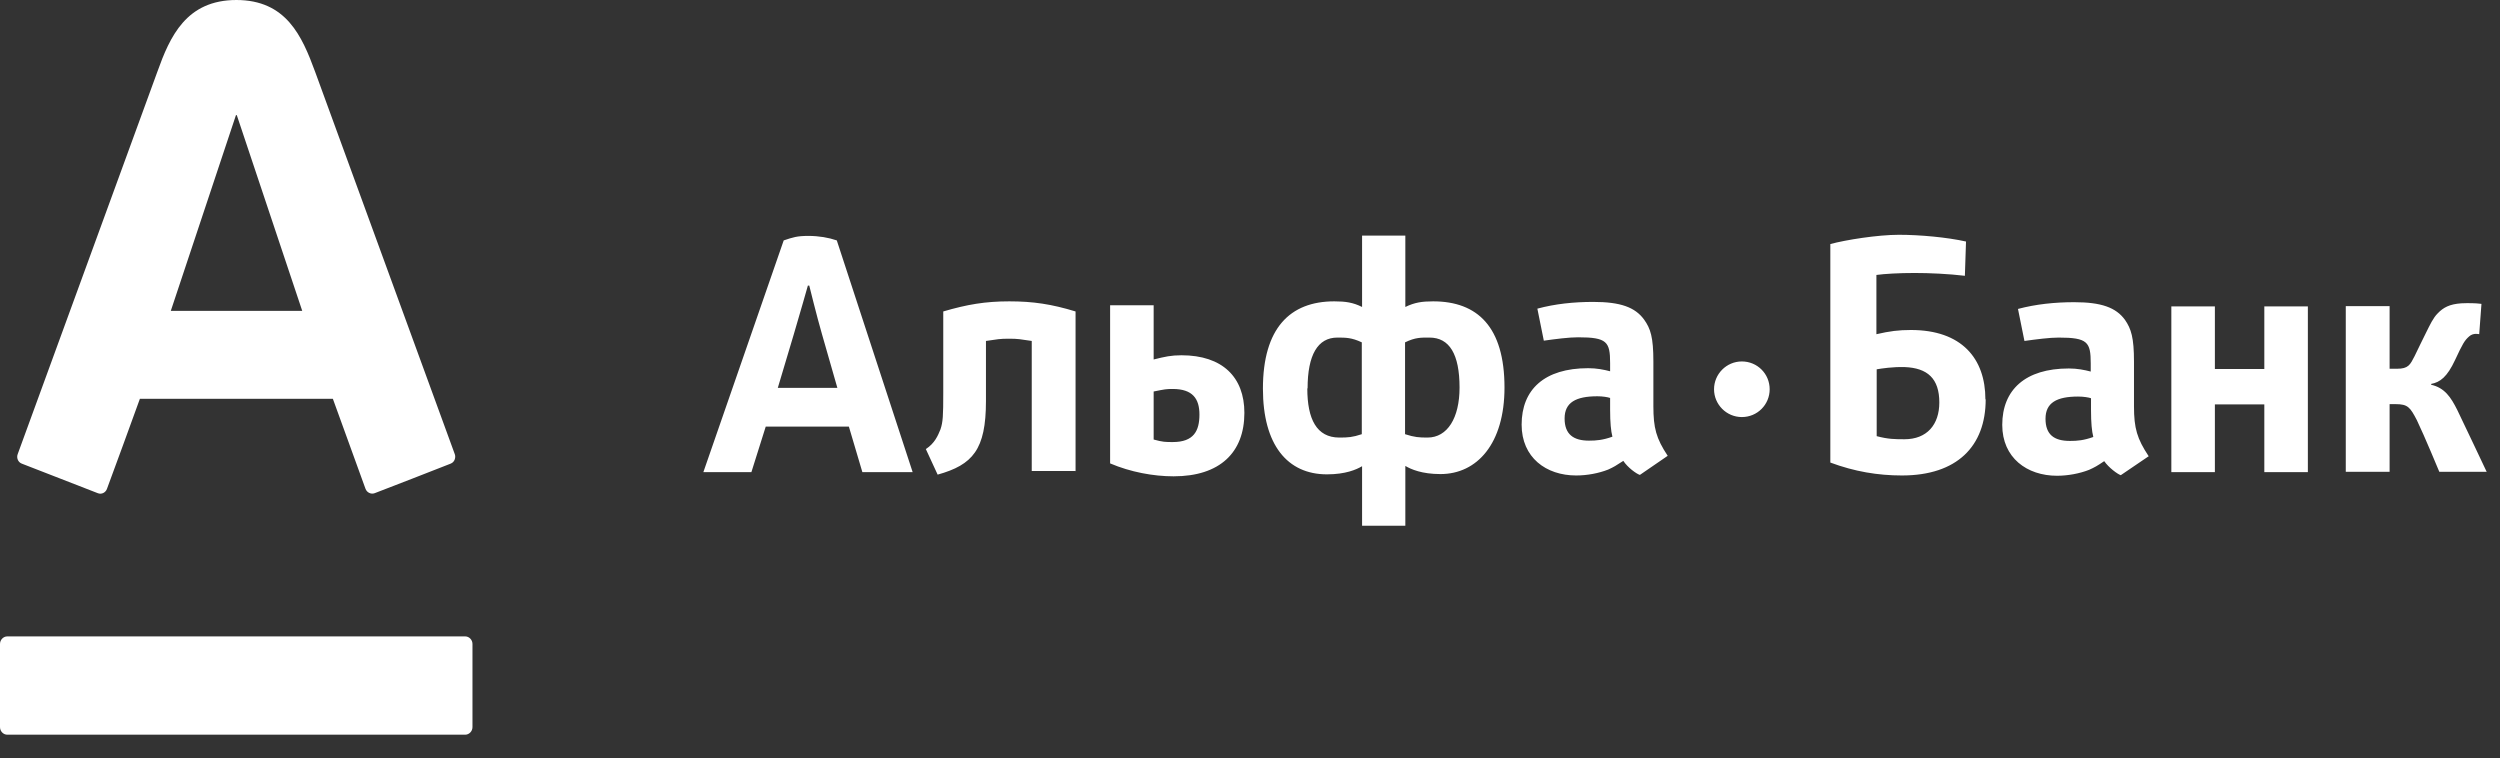 <?xml version="1.0" encoding="UTF-8"?> <svg xmlns="http://www.w3.org/2000/svg" width="1599" height="485" viewBox="0 0 1599 485" fill="none"><rect x="0" y="0" width="1599" height="485" fill="#333333" stroke="none"/><path d="M1114.09 231.183C1104.21 231.183 1096.3 239.267 1096.3 248.967C1096.3 258.667 1104.21 266.75 1114.09 266.75C1123.97 266.75 1131.88 258.846 1131.88 248.967C1131.88 239.087 1123.97 231.183 1114.09 231.183ZM497.487 248.069C497.487 248.069 506.29 218.43 507.727 213.759C511.321 201.724 516.711 182.683 516.711 182.683H517.609C517.609 182.683 522.46 202.443 525.694 213.58C526.951 217.891 535.575 248.069 535.575 248.069H497.666H497.487ZM551.565 301.957H583.725L535.216 153.763C530.006 151.967 523.717 150.889 517.07 150.889C509.704 150.889 507.188 151.787 501.26 153.763L449.876 301.957H480.598C480.598 301.957 484.731 289.024 489.761 272.857H542.941C547.792 289.024 551.565 301.957 551.565 301.957ZM1590.56 301.957C1590.56 301.957 1575.28 269.624 1571.69 262.259C1567.56 253.996 1563.61 248.069 1554.98 246.093V245.554C1560.73 244.476 1565.22 241.063 1570.25 230.285C1575.1 219.867 1576.36 217.711 1579.24 215.196C1581.93 212.681 1585.7 213.759 1585.7 213.759L1587.14 194.359C1583.19 193.82 1578.7 193.82 1574.21 194C1566.66 194.539 1562.71 196.694 1559.11 200.467C1556.24 203.341 1554.26 207.652 1551.75 212.681C1549.05 217.891 1547.08 222.381 1544.38 227.77C1541.51 233.339 1540.43 235.854 1533.06 235.854H1528.39V195.796H1500.36V301.778H1528.39V258.487H1532.17C1540.07 258.487 1541.51 260.463 1545.82 268.726C1550.67 278.785 1560.19 301.778 1560.19 301.778H1590.56V301.957ZM1476.11 301.957V195.976H1448.26V236.033H1416.64V195.976H1388.79V301.957H1416.64V258.667H1448.26V301.957H1476.11ZM710.028 194.898V296.389C723.143 301.957 737.696 304.652 750.632 304.652C780.276 304.652 795.907 289.383 795.907 264.056C795.907 241.243 781.893 227.231 755.662 227.231C749.015 227.231 745.062 228.13 737.876 229.926V195.257H710.028V194.898ZM767.161 265.133C767.161 275.552 763.567 282.737 750.093 282.737C745.601 282.737 743.625 282.737 737.876 281.12V250.404C745.062 248.967 745.781 248.787 750.093 248.787C762.849 248.787 767.161 255.074 767.161 265.133ZM1374.24 291.719C1366.88 280.581 1364.9 273.935 1364.9 259.924V231.363C1364.9 215.915 1363.1 210.346 1359.15 204.598C1353.4 196.694 1344.06 193.281 1326.63 193.281C1314.41 193.281 1302.2 194.539 1290.7 197.593L1294.83 218.07C1302.74 216.993 1310.82 215.915 1316.75 215.915C1335.25 215.915 1337.23 218.789 1337.23 232.441V237.65C1333.1 236.572 1328.61 235.674 1323.22 235.674C1295.37 235.674 1280.64 249.326 1280.64 271.78C1280.64 292.796 1296.45 304.293 1315.67 304.293C1322.68 304.293 1330.22 302.856 1336.15 300.52C1339.75 298.904 1341.36 298.006 1345.85 294.952C1348.73 299.083 1354.3 303.215 1356.45 303.933L1374.42 291.719H1374.24ZM1338.85 279.504C1332.74 281.659 1328.79 282.019 1323.94 282.019C1313.87 282.019 1308.31 278.067 1308.31 267.828C1308.31 257.589 1315.49 253.637 1329.15 253.637C1332.56 253.637 1335.97 254.176 1337.41 254.715V262.259C1337.41 270.522 1337.95 275.911 1338.85 279.324M1066.66 291.539C1059.29 280.402 1057.5 273.756 1057.5 259.744V231.183C1057.5 215.735 1055.7 210.167 1051.57 204.419C1045.82 196.515 1036.48 193.102 1019.05 193.102C1006.65 193.102 994.614 194.359 983.295 197.413L987.427 217.891C995.153 216.813 1003.42 215.735 1009.35 215.735C1027.85 215.735 1029.83 218.609 1029.83 232.261V237.47C1025.7 236.393 1021.2 235.494 1015.81 235.494C987.787 235.494 973.234 249.146 973.234 271.6C973.234 292.617 988.865 304.113 1008.09 304.113C1015.28 304.113 1022.64 302.676 1028.57 300.341C1032.16 298.724 1033.6 297.826 1038.27 294.772C1040.97 298.904 1046.54 303.035 1048.87 303.754L1066.66 291.539ZM1031.27 279.324C1025.16 281.48 1021.02 281.839 1016.35 281.839C1006.47 281.839 1000.72 277.887 1000.72 267.648C1000.72 257.409 1007.91 253.457 1021.74 253.457C1024.98 253.457 1028.39 253.996 1029.83 254.535V262.08C1029.83 270.343 1030.37 275.731 1031.27 279.144M687.929 301.419V199.209C672.658 194.539 660.8 192.743 645.529 192.743C630.258 192.743 618.579 194.719 603.308 199.209V251.481C603.308 265.672 603.128 269.983 601.511 274.654C599.894 278.606 597.918 283.456 592.169 287.228L599.715 303.574C622.173 297.287 630.617 287.587 630.617 256.511V218.07C637.983 216.993 639.42 216.633 645.349 216.633C651.278 216.633 652.536 216.993 659.902 218.07V301.239H687.75L687.929 301.419ZM898.854 336.087V298.006C902.447 300.161 909.454 303.215 921.311 303.215C944.847 303.215 962.275 283.635 962.275 247.889C962.275 209.089 945.027 192.743 916.64 192.743C909.454 192.743 904.782 193.461 898.854 196.335V150.709H871.185V196.335C865.436 193.461 860.585 192.743 853.399 192.743C825.012 192.743 807.764 209.987 807.764 248.607C807.764 284.533 823.395 303.394 848.728 303.394C860.585 303.394 867.592 300.341 871.185 298.185V336.267H898.854V336.087ZM836.331 248.428C836.331 227.052 842.799 215.915 855.375 215.915C860.765 215.915 864.538 215.915 871.006 218.969V277.707C865.077 279.683 862.202 279.863 856.633 279.863C842.08 279.863 836.151 268.007 836.151 248.428M933.529 247.889C933.529 267.289 925.803 279.863 913.047 279.863C907.657 279.863 904.782 279.683 898.674 277.707V218.969C905.321 215.735 908.915 215.915 914.305 215.915C927.061 215.915 933.529 226.513 933.529 247.889ZM1269.86 255.433C1269.86 229.207 1254.59 211.065 1222.25 211.065C1214.34 211.065 1208.77 211.783 1200.15 213.759V175.857C1205.36 175.139 1214.52 174.6 1224.58 174.6C1234.1 174.6 1246.14 175.139 1256.74 176.396L1257.46 154.481C1245.42 151.787 1228 150.17 1214.52 150.17C1201.05 150.17 1180.57 153.404 1170.68 156.098V295.85C1186.13 301.598 1201.05 304.113 1216.5 304.113C1251.71 304.113 1270.04 285.431 1270.04 255.433M1240.39 257.409C1240.39 271.6 1232.49 280.941 1218.11 280.941C1212.37 280.941 1207.69 280.941 1200.33 278.965V236.213C1203.56 235.674 1210.39 234.596 1218.11 234.776C1232.85 235.315 1240.39 242.141 1240.39 257.409ZM150.917 73.648L109.235 198.85H193.317L151.456 73.648H150.917ZM4.671 407.041C2.156 407.041 0 409.196 0 411.891V465.061C0 467.756 2.156 469.911 4.671 469.911H297.522C300.037 469.911 302.193 467.756 302.193 465.061V411.891C302.193 409.196 300.037 407.041 297.522 407.041H4.671ZM151.097 0C183.077 0 193.138 22.993 201.582 45.985C205.175 55.685 288.359 283.635 290.874 290.461C291.593 292.257 291.054 295.491 288.179 296.569C285.305 297.826 242.006 314.531 239.67 315.43C237.335 316.328 234.64 315.07 233.741 312.556C232.843 310.22 214.877 260.643 212.901 255.074H89.472C87.496 260.643 69.35 310.4 68.452 312.556C67.733 314.891 65.038 316.507 62.523 315.43C60.007 314.352 16.529 297.646 14.014 296.569C11.498 295.67 10.42 292.796 11.319 290.461C14.373 282.019 96.299 57.661 100.611 45.985C108.696 23.352 119.117 0 151.276 0" fill="white"></path></svg> 